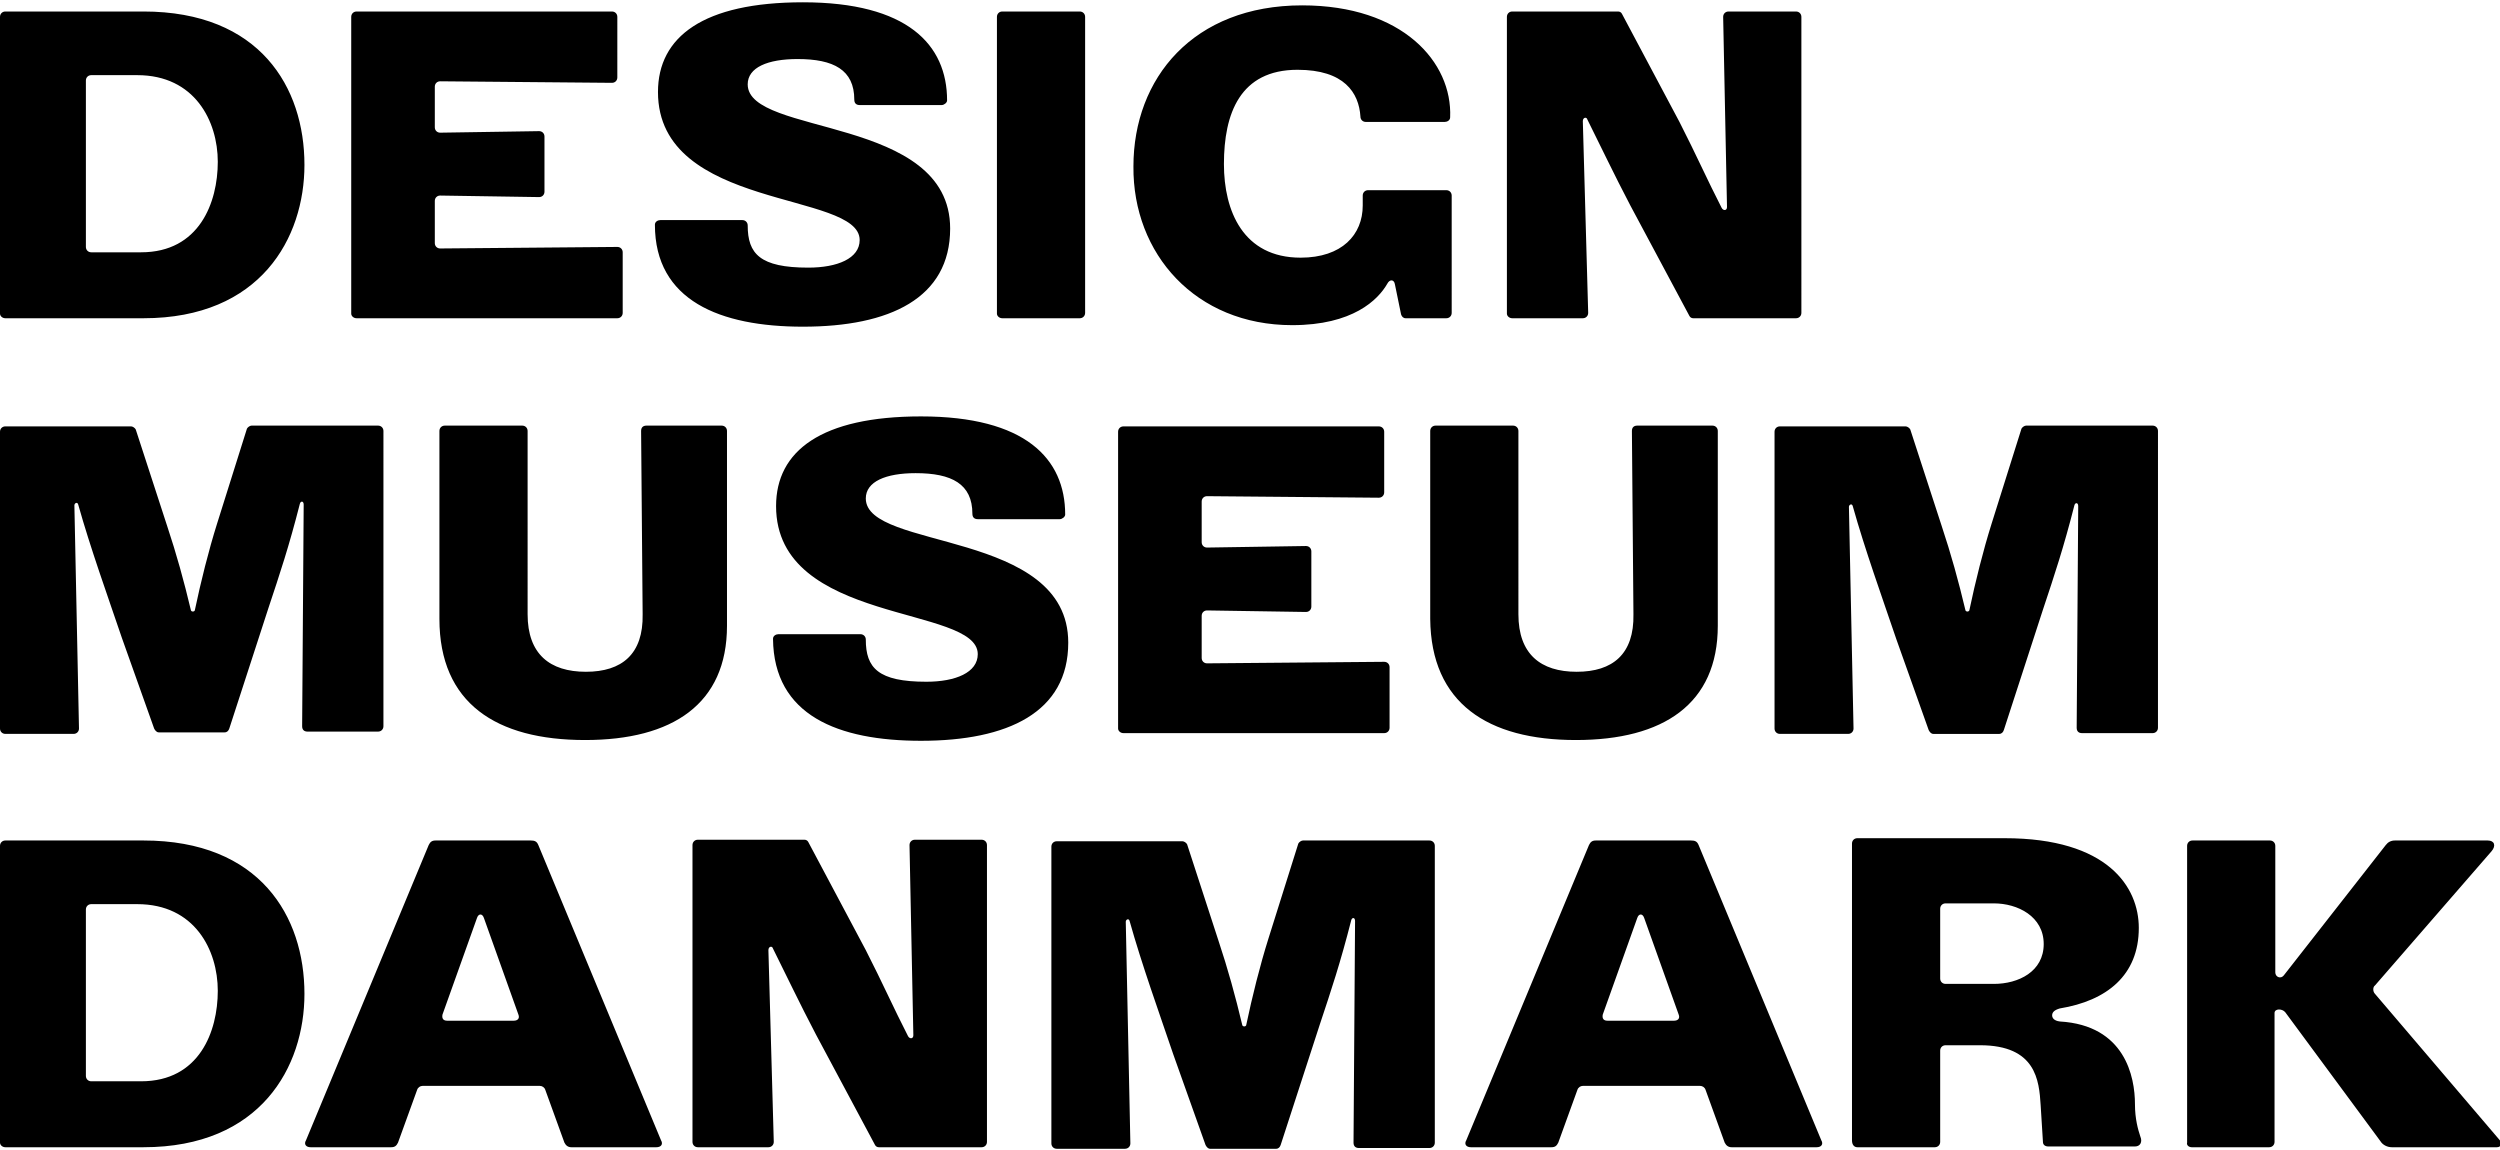 <?xml version="1.0" encoding="UTF-8"?>
<svg xmlns="http://www.w3.org/2000/svg" xmlns:xlink="http://www.w3.org/1999/xlink" style="stroke:none;" viewBox="0 0 326 150">
  <path d="M285.8,149.6h10.1c0.4,0,0.7-0.3,0.7-0.7v-16.8c0-0.6,1-0.6,1.4-0.1l12.4,16.8c0.3,0.5,0.9,0.8,1.5,0.8h13.7 c0.6,0,0.7-0.6,0.3-1l-16.2-19c-0.3-0.3-0.3-0.9,0-1.1l15.2-17.5c0.6-0.7,0.4-1.4-0.5-1.4h-12.1c-0.5,0-0.9,0.2-1.2,0.6l-13.3,17 c-0.4,0.5-1.1,0.2-1.1-0.4v-16.5c0-0.4-0.3-0.7-0.7-0.7h-10.1c-0.4,0-0.7,0.3-0.7,0.7v38.7C285.1,149.3,285.4,149.6,285.8,149.6  M253.7,128.3c-0.4,0-0.7-0.3-0.7-0.7v-9.1c0-0.4,0.3-0.7,0.7-0.7h6.3c3.1,0,6.5,1.7,6.5,5.3c0,3.6-3.3,5.2-6.5,5.2H253.7z  M242.2,149.6h10.1c0.4,0,0.7-0.3,0.7-0.7V137c0-0.4,0.3-0.7,0.7-0.7h4.5c7.3,0,7.7,4.6,7.9,7.8l0.3,4.8c0,0.4,0.3,0.6,0.7,0.6h11.3 c0.7,0,1-0.6,0.7-1.3c-0.3-0.9-0.7-2.3-0.7-4.2c0-3.6-1.3-10.3-9.8-10.8c-0.8-0.1-1-0.5-1-0.8c0-0.4,0.3-0.7,1-0.9 c6.1-1,10.3-4.3,10.3-10.5c0-5.3-4-11.7-17.5-11.7h-19.2c-0.4,0-0.7,0.3-0.7,0.7v38.7C241.5,149.3,241.8,149.6,242.2,149.6  M209.6,133.1c-0.5,0-0.7-0.3-0.6-0.8l4.5-12.6c0.2-0.6,0.7-0.6,0.9,0l4.5,12.6c0.2,0.5-0.1,0.8-0.6,0.8H209.6z M191.8,149.6h10.5 c0.5,0,0.7-0.2,0.9-0.6l2.5-6.9c0.1-0.3,0.4-0.5,0.7-0.5h15.3c0.3,0,0.6,0.2,0.7,0.5l2.5,6.9c0.2,0.4,0.5,0.6,0.9,0.6h11.1 c0.6,0,0.9-0.4,0.6-0.9l-16-38.5c-0.2-0.5-0.5-0.6-1-0.6h-12.4c-0.5,0-0.7,0.2-0.9,0.6l-16,38.5 C190.9,149.2,191.2,149.6,191.8,149.6 M186.4,109.6h-16.5c-0.2,0-0.5,0.2-0.6,0.4l-3.9,12.4c-1.1,3.5-2.1,7.5-2.9,11.3 c-0.1,0.2-0.4,0.2-0.5,0c-0.9-3.8-1.9-7.4-3.1-11l-4.1-12.6c-0.1-0.2-0.4-0.4-0.6-0.4h-16.4c-0.4,0-0.7,0.3-0.7,0.7v38.7 c0,0.4,0.3,0.7,0.7,0.7h8.9c0.4,0,0.7-0.3,0.7-0.7l-0.6-28.9c0-0.3,0.4-0.5,0.5-0.1c1.6,5.7,3.8,11.8,5.7,17.4l4.2,11.8 c0.1,0.2,0.3,0.5,0.6,0.5h8.6c0.3,0,0.5-0.2,0.6-0.5l5.1-15.7c1.5-4.5,2.7-8.1,4.1-13.6c0.1-0.4,0.5-0.4,0.5,0.1l-0.2,28.9 c0,0.5,0.3,0.7,0.7,0.7h9.2c0.4,0,0.7-0.3,0.7-0.7v-38.7C187.1,109.9,186.8,109.6,186.4,109.6 M91,149.6h9.2c0.4,0,0.7-0.3,0.7-0.7 l-0.7-25c0-0.5,0.5-0.6,0.6-0.2c1.8,3.6,3.4,7,5.6,11.2l7.7,14.4c0.1,0.2,0.3,0.3,0.5,0.3h13.4c0.4,0,0.7-0.3,0.7-0.7v-38.7 c0-0.4-0.3-0.7-0.7-0.7h-8.7c-0.4,0-0.7,0.3-0.7,0.7l0.5,24.8c0,0.5-0.5,0.5-0.7,0.1c-1.9-3.7-3.3-6.9-5.5-11.2l-7.5-14.1 c-0.1-0.2-0.3-0.3-0.5-0.3H91c-0.4,0-0.7,0.3-0.7,0.7v38.7C90.3,149.3,90.6,149.6,91,149.6 M58.3,133.1c-0.5,0-0.7-0.3-0.6-0.8 l4.5-12.6c0.2-0.6,0.7-0.6,0.9,0l4.5,12.6c0.2,0.5-0.1,0.8-0.6,0.8H58.3z M40.5,149.6H51c0.5,0,0.7-0.2,0.9-0.6l2.5-6.9 c0.1-0.3,0.4-0.5,0.7-0.5h15.3c0.3,0,0.6,0.2,0.7,0.5l2.5,6.9c0.2,0.4,0.5,0.6,0.9,0.6h11.1c0.6,0,0.9-0.4,0.6-0.9l-16-38.5 c-0.2-0.5-0.5-0.6-1-0.6H56.8c-0.5,0-0.7,0.2-0.9,0.6l-16,38.5C39.6,149.2,39.9,149.6,40.5,149.6 M11.9,141c-0.4,0-0.7-0.3-0.7-0.7 v-21.7c0-0.4,0.3-0.7,0.7-0.7h6c7.5,0,10.5,6,10.5,11.3c0,5.3-2.4,11.8-10,11.8H11.9z M0.7,149.6h18c15.3,0,21-10.5,21-20 c0-10.1-5.8-20-21-20h-18c-0.4,0-0.7,0.3-0.7,0.7v38.7C0,149.3,0.3,149.6,0.7,149.6 M280.7,55.5h-16.5c-0.2,0-0.5,0.2-0.6,0.4 l-3.9,12.4c-1.1,3.5-2.1,7.5-2.9,11.3c-0.1,0.2-0.4,0.2-0.5,0c-0.9-3.8-1.9-7.4-3.1-11l-4.1-12.6c-0.1-0.2-0.4-0.4-0.6-0.4h-16.4 c-0.4,0-0.7,0.3-0.7,0.7v38.7c0,0.4,0.3,0.7,0.7,0.7h8.9c0.4,0,0.7-0.3,0.7-0.7l-0.6-28.9c0-0.3,0.4-0.5,0.5-0.1 c1.6,5.7,3.8,11.8,5.7,17.4l4.2,11.8c0.1,0.2,0.3,0.5,0.6,0.5h8.6c0.3,0,0.5-0.2,0.6-0.5l5.1-15.7c1.5-4.5,2.7-8.1,4.1-13.6 c0.1-0.4,0.5-0.4,0.5,0.1l-0.2,28.9c0,0.5,0.3,0.7,0.7,0.7h9.2c0.4,0,0.7-0.3,0.7-0.7V56.2C281.4,55.8,281.1,55.5,280.7,55.5  M205.5,96.5c11.4,0,18.5-4.7,18.5-14.9V56.2c0-0.4-0.3-0.7-0.7-0.7h-9.8c-0.4,0-0.7,0.2-0.7,0.7l0.2,23.9c0.1,5.2-2.7,7.5-7.4,7.5 c-4.7,0-7.6-2.3-7.6-7.5V56.2c0-0.4-0.3-0.7-0.7-0.7h-10.1c-0.4,0-0.7,0.3-0.7,0.7v24.5C186.6,91.7,194,96.5,205.5,96.5 M146.5,95.6 h34c0.4,0,0.7-0.3,0.7-0.7v-7.9c0-0.4-0.3-0.7-0.7-0.7l-23.1,0.2c-0.4,0-0.7-0.3-0.7-0.7v-5.5c0-0.4,0.3-0.7,0.7-0.7l12.9,0.2 c0.4,0,0.7-0.3,0.7-0.7v-7.2c0-0.4-0.3-0.7-0.7-0.7l-12.9,0.2c-0.4,0-0.7-0.3-0.7-0.7v-5.3c0-0.4,0.3-0.7,0.7-0.7l22.4,0.2 c0.4,0,0.7-0.3,0.7-0.7v-7.9c0-0.4-0.3-0.7-0.7-0.7h-33.3c-0.4,0-0.7,0.3-0.7,0.7v38.7C145.8,95.3,146.1,95.6,146.5,95.6  M120.1,96.6c11.3,0,19.2-3.7,19.2-12.8c0-14.8-26.4-12-26.4-18.8c0-2.2,2.6-3.3,6.5-3.3c4.7,0,7.4,1.4,7.4,5.3 c0,0.5,0.3,0.7,0.7,0.7h10.7c0.3,0,0.7-0.3,0.7-0.6c0-7.3-5.2-12.8-18.8-12.8c-13,0-18.9,4.5-18.9,11.7c0,15.5,26.3,12.9,26.3,19.3 c0,2.4-2.9,3.6-6.7,3.6c-6.3,0-7.9-1.8-7.9-5.5c0-0.4-0.3-0.7-0.7-0.7h-10.7c-0.3,0-0.7,0.2-0.7,0.6 C100.9,93.3,109.3,96.6,120.1,96.6 M76.3,96.5c11.4,0,18.5-4.7,18.5-14.9V56.2c0-0.4-0.3-0.7-0.7-0.7h-9.8c-0.4,0-0.7,0.2-0.7,0.7 l0.2,23.9c0.1,5.2-2.7,7.5-7.4,7.5c-4.7,0-7.6-2.3-7.6-7.5V56.2c0-0.4-0.3-0.7-0.7-0.7H58c-0.4,0-0.7,0.3-0.7,0.7v24.5 C57.3,91.7,64.7,96.5,76.3,96.5 M49.3,55.5H32.8c-0.2,0-0.5,0.2-0.6,0.4l-3.9,12.4c-1.1,3.5-2.1,7.5-2.9,11.3 c-0.1,0.2-0.4,0.2-0.5,0c-0.9-3.8-1.9-7.4-3.1-11l-4.1-12.6c-0.1-0.2-0.4-0.4-0.6-0.4H0.7c-0.4,0-0.7,0.3-0.7,0.7v38.7 c0,0.4,0.3,0.7,0.7,0.7h8.9c0.4,0,0.7-0.3,0.7-0.7L9.7,65.9c0-0.3,0.4-0.5,0.5-0.1c1.6,5.7,3.8,11.8,5.7,17.4l4.2,11.8 c0.1,0.2,0.3,0.5,0.6,0.5h8.6c0.3,0,0.5-0.2,0.6-0.5l5.1-15.7c1.5-4.5,2.7-8.1,4.1-13.6c0.1-0.4,0.5-0.4,0.5,0.1l-0.2,28.9 c0,0.5,0.3,0.7,0.7,0.7h9.2c0.4,0,0.7-0.3,0.7-0.7V56.2C50,55.8,49.7,55.5,49.3,55.5 M197.2,41.5h9.2c0.4,0,0.7-0.3,0.7-0.7l-0.7-25 c0-0.5,0.5-0.6,0.6-0.2c1.8,3.6,3.4,7,5.6,11.2l7.7,14.4c0.1,0.2,0.3,0.3,0.5,0.3h13.4c0.4,0,0.7-0.3,0.7-0.7V2.2 c0-0.4-0.3-0.7-0.7-0.7h-8.8c-0.4,0-0.7,0.3-0.7,0.7l0.5,24.8c0,0.5-0.5,0.5-0.7,0.1c-1.9-3.7-3.3-6.9-5.5-11.2l-7.5-14.1 c-0.1-0.2-0.3-0.3-0.5-0.3h-13.8c-0.4,0-0.7,0.3-0.7,0.7v38.7C196.5,41.2,196.8,41.5,197.2,41.5 M168.5,42.4 c7.9,0,11.2-3.3,12.4-5.4c0.3-0.6,0.9-0.6,1,0.1l0.8,3.9c0.1,0.3,0.3,0.5,0.6,0.5h5.3c0.4,0,0.7-0.3,0.7-0.7V25.5 c0-0.4-0.3-0.7-0.7-0.7h-10.2c-0.4,0-0.7,0.3-0.7,0.7v1.3c0,3.8-2.7,6.8-8.1,6.8c-7.5,0-10-6.1-10-12.2c0-6.6,2.1-12.3,9.6-12.3 c6.1,0,8,3,8.2,6.1c0,0.4,0.3,0.7,0.7,0.7h10.3c0.3,0,0.7-0.2,0.7-0.6c0.3-7.2-6.2-14.6-19.3-14.6c-14.2,0-22,9.5-22,21 C147.7,33.1,155.9,42.4,168.5,42.4 M130.7,41.5h10.1c0.4,0,0.7-0.3,0.7-0.7V2.2c0-0.4-0.3-0.7-0.7-0.7h-10.1c-0.4,0-0.7,0.3-0.7,0.7 v38.7C130,41.2,130.3,41.5,130.7,41.5 M104.7,42.6c11.3,0,19.2-3.7,19.2-12.8c0-14.8-26.4-12-26.4-18.8c0-2.2,2.6-3.3,6.5-3.3 c4.7,0,7.4,1.4,7.4,5.3c0,0.5,0.3,0.7,0.7,0.7h10.7c0.3,0,0.7-0.3,0.7-0.6c0-7.3-5.2-12.8-18.8-12.8c-13,0-18.9,4.5-18.9,11.7 c0,15.5,26.3,12.9,26.3,19.3c0,2.4-2.9,3.6-6.7,3.6c-6.3,0-7.9-1.8-7.9-5.5c0-0.4-0.3-0.7-0.7-0.7H86.1c-0.3,0-0.7,0.2-0.7,0.6 C85.4,39.2,93.9,42.6,104.7,42.6 M46.5,41.5h34c0.4,0,0.7-0.3,0.7-0.7v-7.9c0-0.4-0.3-0.7-0.7-0.7l-23.1,0.2c-0.4,0-0.7-0.3-0.7-0.7 v-5.5c0-0.4,0.3-0.7,0.7-0.7l12.9,0.2c0.4,0,0.7-0.3,0.7-0.7v-7.2c0-0.4-0.3-0.7-0.7-0.7l-12.9,0.2c-0.4,0-0.7-0.3-0.7-0.7v-5.3 c0-0.4,0.3-0.7,0.7-0.7l22.4,0.2c0.4,0,0.7-0.3,0.7-0.7V2.2c0-0.4-0.3-0.7-0.7-0.7H46.5c-0.4,0-0.7,0.3-0.7,0.7v38.7 C45.8,41.2,46.1,41.5,46.5,41.5 M11.9,32.9c-0.4,0-0.7-0.3-0.7-0.7V10.5c0-0.4,0.3-0.7,0.7-0.7h6c7.5,0,10.5,6,10.5,11.3 c0,5.3-2.4,11.8-10,11.8H11.9z M0.7,41.5h18c15.3,0,21-10.5,21-20c0-10.1-5.8-20-21-20h-18C0.3,1.5,0,1.8,0,2.2v38.7 C0,41.2,0.3,41.5,0.7,41.5"></path>
</svg>
